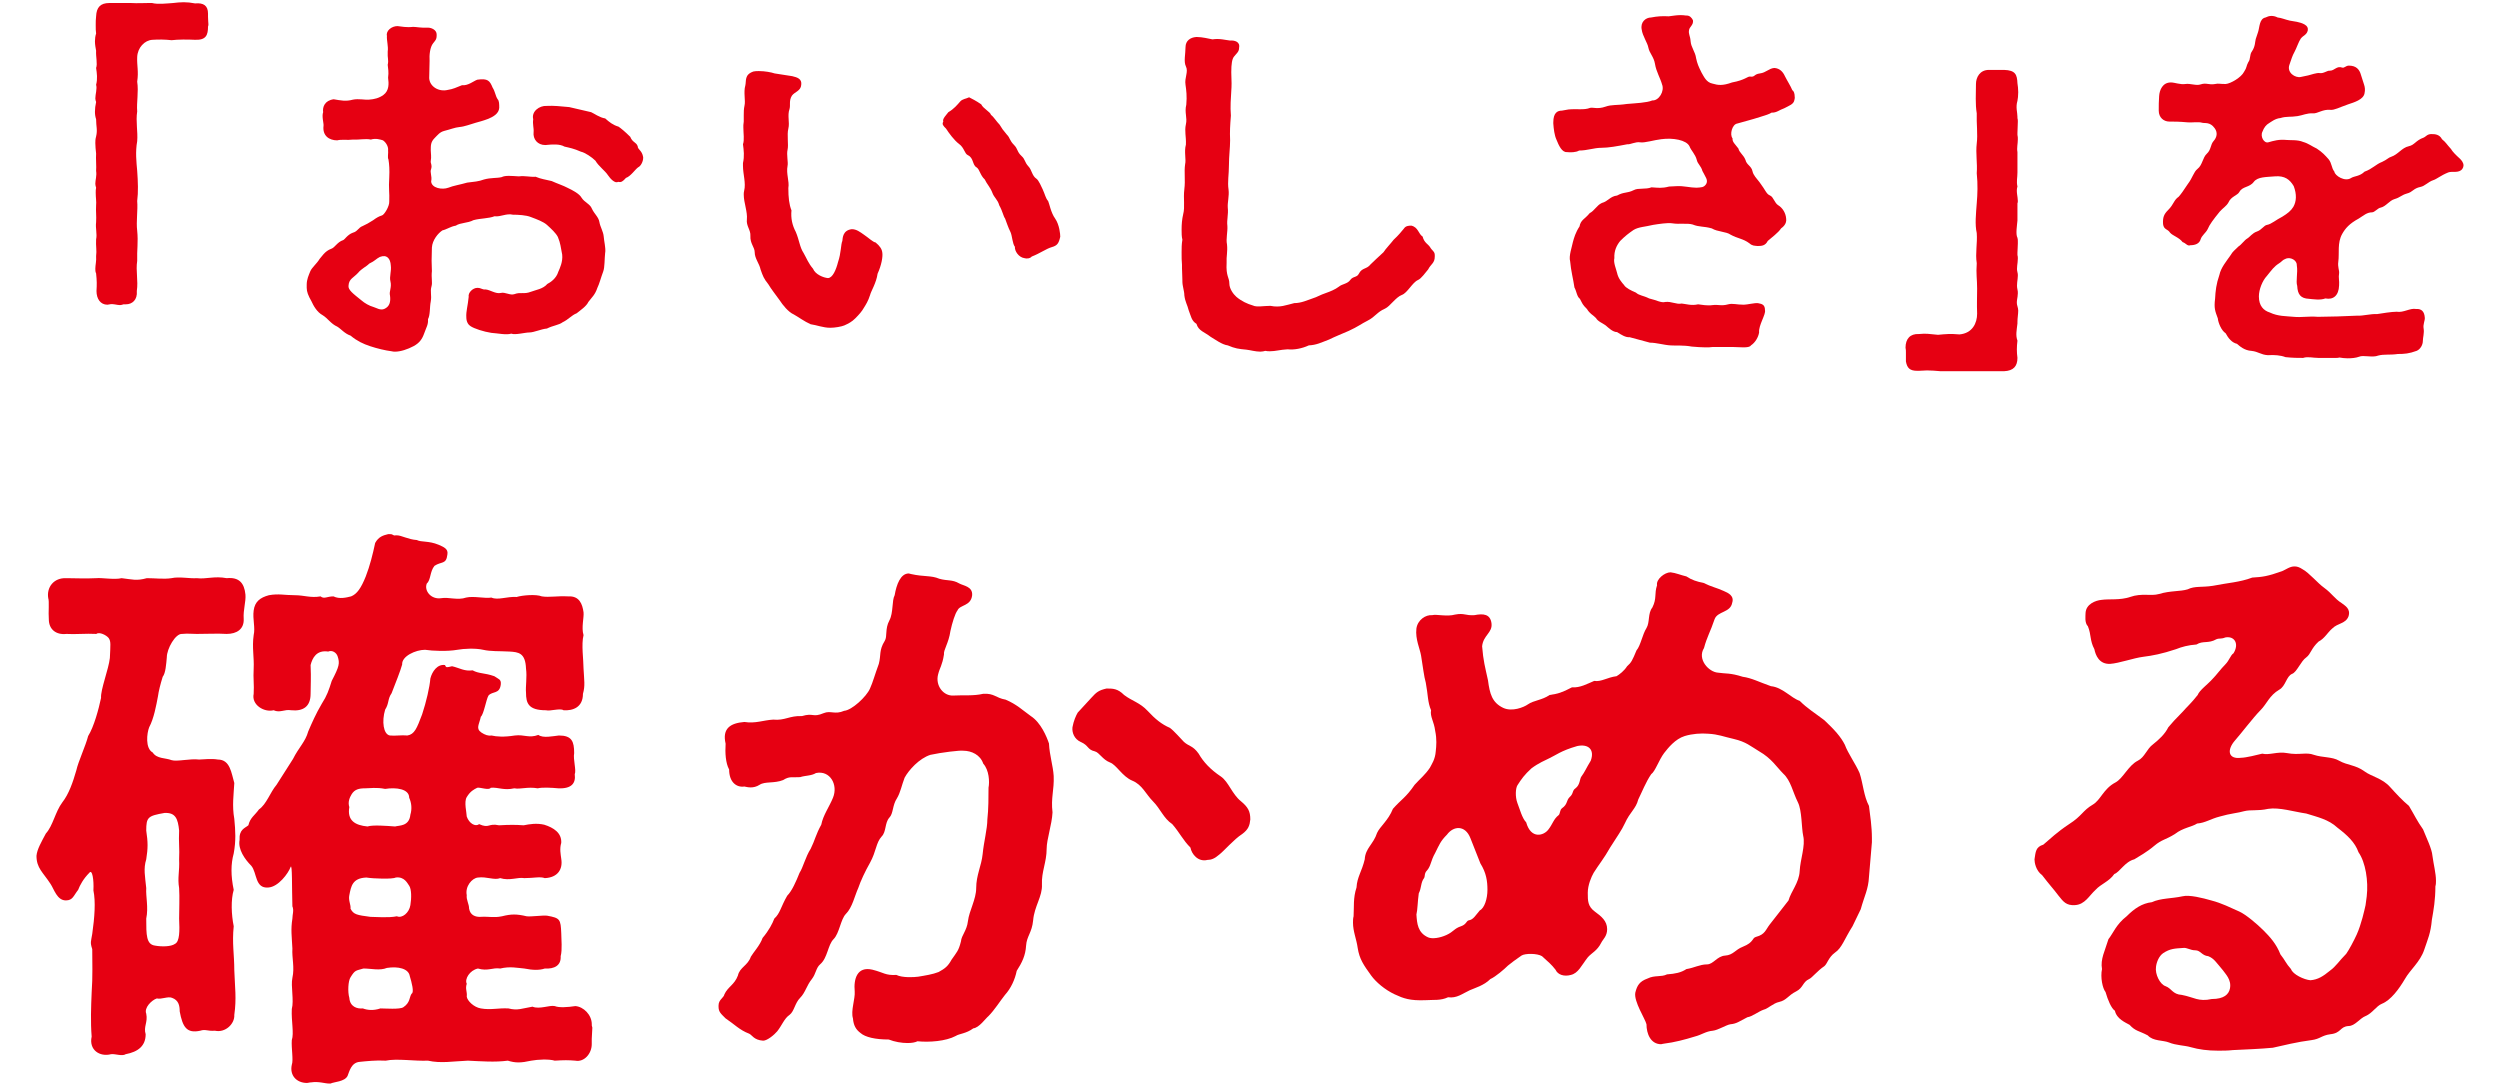 <svg height="100" viewBox="0 0 230 100" width="230" xmlns="http://www.w3.org/2000/svg"><g fill="#e60012"><path d="m19.174 2.222c0 .072 0 .144-.036.216 0 .792-.18 1.26-1.188 1.224-.685-.036-1.584-.036-2.16.036-.647-.072-1.224-.072-1.764-.036-.72.036-1.368.72-1.404 1.584-.035.828.145 1.296 0 2.268.145.936-.071 1.908 0 2.736-.144.936.072 1.836 0 2.736-.18 1.008-.071 1.908 0 2.736.072 1.008.108 1.944 0 2.772.072.864-.107 1.872 0 2.736.108 1.044-.035 1.8 0 2.772-.144.936.108 1.8-.035 2.772.071.828-.433 1.224-1.008 1.224h-.217c-.107.036-.216.072-.323.072-.288 0-.648-.144-.937-.072-.071 0-.144.036-.216.036-.647 0-1.008-.54-1.008-1.26.036-.648.036-.9-.036-1.62-.072-.144-.072-.288-.072-.432 0-.324.108-.72.072-1.152.072-.54-.036-.9 0-1.548.108-.504-.072-1.008 0-1.584.036-.612-.036-.936 0-1.584.036-.252-.036-.684-.036-1.116 0-.18 0-.324.036-.468-.036-.108-.072-.252-.072-.36 0-.36.145-.72.072-1.188.036-.396-.036-1.152 0-1.584-.036-.396-.072-.648-.072-.972 0-.18 0-.36.072-.612.145-.612 0-.9 0-1.584-.072-.216-.107-.432-.107-.684 0-.288.035-.576.107-.9-.036-.108-.072-.216-.072-.324 0-.396.181-.9.072-1.26.145-.54.072-1.08 0-1.548.145-.36-.036-1.044 0-1.584-.036-.216-.107-.54-.107-.864 0-.252.035-.504.107-.72-.036-.216-.036-.468-.036-.756 0-.288 0-.576.036-.828.036-.828.396-1.224 1.224-1.224h1.98c.611.036 1.151 0 1.584 0h.359c.54.144 1.368.036 1.944 0 .323-.036.611-.072.972-.072.323 0 .684.036 1.044.108.792-.072 1.188.216 1.188.936v.288c0 .36.036.54.036.684z"/><path d="m55.678 23.207c-.071.648-.035 1.368-.18 1.764-.216.576-.359 1.152-.54 1.512-.216.648-.504.864-.828 1.296-.18.396-.72.756-1.079 1.044-.468.18-.756.576-1.296.828-.324.252-.864.288-1.44.576-.504.036-1.188.36-1.619.36-.396 0-1.296.252-1.656.108-.468.144-1.26-.036-1.836-.072-.72-.108-1.583-.396-1.907-.612-.18-.108-.396-.36-.396-.828-.035-.54.145-1.08.217-1.872-.072-.396.396-.828.791-.828.396 0 .433.18.756.144.433.036.937.432 1.404.324.396-.108.864.252 1.26.108.576-.216.864.036 1.512-.216.468-.18 1.116-.252 1.512-.72.288-.144.828-.504 1.008-1.116.145-.324.433-.936.36-1.584-.145-.72-.145-1.008-.396-1.62-.18-.36-.611-.756-1.008-1.116-.323-.288-.899-.504-1.476-.72-.432-.18-1.188-.216-1.655-.216-.612-.144-1.116.216-1.692.144-.54.216-1.296.18-1.943.36-.54.288-1.188.216-1.62.504-.468.072-.863.36-1.224.432-.396.252-.936.9-.972 1.584-.036 1.08-.036 1.44 0 2.16-.072.648.071 1.044-.036 1.404-.145.504.036.792-.072 1.404-.107.54-.036 1.224-.252 1.62.036.504-.144.72-.359 1.332-.181.504-.433.864-.973 1.152-.54.288-1.188.504-1.691.504-.108 0-.216 0-.324-.036-.576-.072-1.332-.252-1.979-.468-.648-.216-1.188-.468-1.8-.972-.54-.18-.864-.612-1.224-.828-.576-.252-.864-.756-1.332-1.044-.54-.288-.864-.9-1.044-1.296-.288-.504-.432-.864-.432-1.224v-.288c0-.504.18-.864.323-1.224.145-.36.612-.72.864-1.152.18-.18.468-.72 1.08-.936.324-.108.54-.612 1.08-.792.144-.036.396-.504.899-.684.432-.108.504-.468.9-.612.252-.108.647-.324.972-.54.288-.216.54-.36.792-.432.216-.036.72-.864.684-1.296.036-.792-.072-1.188 0-2.196.036-.684 0-1.224-.072-1.656-.107-.18 0-.576-.036-.864.036-.216-.107-.648-.468-.9-.216-.072-.684-.216-1.115-.072-.504-.108-1.08.036-1.62 0-.576.072-1.08-.036-1.476.072-.756 0-1.368-.432-1.26-1.332.036-.216-.181-.864-.036-1.26-.072-.468.144-1.08.972-1.188.648.108 1.116.216 1.764.036.54-.108 1.116.036 1.476 0 .504-.036.937-.144 1.332-.432.54-.396.504-1.044.432-1.584.072-.54 0-.828-.035-1.188.107-.468-.036-.576 0-1.224.071-.468-.108-1.044-.072-1.44-.108-.468.432-.9.972-.9.36.036.792.144 1.439.072.288 0 .757.108 1.368.072.288 0 .756.18.792.576.036.54-.144.612-.324.864-.288.36-.359 1.08-.323 1.62l-.036 1.584c.036.756.863 1.296 1.728 1.08.468-.072.756-.216 1.296-.432.54.072 1.08-.396 1.403-.504.973-.144 1.152.108 1.404.72.252.396.252.756.468 1.08.145.144.145.468.145.792-.036.54-.576.828-1.009 1.008-.575.216-.791.252-1.151.36-.504.144-1.044.36-1.512.396-.396.036-.828.216-1.404.36-.396.108-.575.36-.863.648-.36.36-.36.648-.36 1.152 0 .288.072.54 0 .972-.036.216.145.324.036.72-.144.324.108.648 0 1.152.036.612 1.008.792 1.584.576.432-.18 1.115-.288 1.728-.468.612-.072 1.08-.108 1.548-.288.648-.18 1.188-.108 1.62-.216.359-.18.899-.108 1.584-.072.611-.072.972.072 1.547.036.505.216.9.252 1.477.396.468.216 1.115.432 1.439.612.54.252 1.116.576 1.296.9.288.468.792.576.972 1.044.216.468.612.756.685 1.224.071.432.359.864.396 1.332s.18.972.144 1.44zm-20.733.432c-.359.18-.432.36-.972.612-.323.324-.684.432-1.044.864-.396.432-.827.54-.863 1.152-.072.396.432.756 1.188 1.368.288.252.72.504 1.116.612.252.072.611.324.972.18.504-.216.612-.648.54-1.224-.108-.396.18-.756.036-1.332-.108-.396.107-.936.036-1.44-.036-.648-.36-1.044-1.009-.792zm24.226-9.107c0 .324-.216.756-.468.864-.288.216-.685.828-1.116.972-.288.324-.432.432-.72.36-.288.18-.72-.288-.937-.612-.252-.396-.863-.828-1.151-1.332-.324-.324-.972-.756-1.332-.828-.647-.288-1.044-.36-1.512-.468-.432-.252-1.08-.216-1.764-.144-.72 0-1.152-.54-1.08-1.188.036-.36-.107-.72-.036-1.188-.18-.72.576-1.26 1.225-1.224.684-.036 1.295.036 2.087.108l2.017.468c.252.108.791.504 1.295.576.36.324.721.612 1.225.756.216.144.611.468 1.079.936.217.54.54.468.685.864 0 .324.396.36.504 1.008z"/><path d="m81.168 23.207c.072.396-.072 1.188-.432 1.98-.108.828-.612 1.62-.685 1.944-.18.576-.396.9-.575 1.188-.181.324-.433.612-.792.972-.324.324-.612.468-1.008.648-.252.108-.864.216-1.296.216-.648 0-1.26-.252-1.8-.324-.576-.252-1.152-.684-1.548-.9-.504-.216-1.044-.9-1.296-1.296-.36-.504-.792-1.044-1.044-1.476-.432-.54-.504-.756-.72-1.368-.108-.54-.54-1.008-.54-1.584 0-.468-.433-.792-.396-1.512.036-.54-.396-.9-.323-1.512.071-.684-.288-1.548-.288-2.268 0-.108 0-.252.036-.36.18-.72-.108-1.512-.108-2.304v-.252c.144-.612.072-1.188 0-1.728.144-.396.036-1.008.036-1.548v-.216c0-.108.036-.216.036-.324v-.576c0-.288 0-.576.071-.9.108-.432-.107-1.224.072-1.836.108-.432-.107-1.008.756-1.296.145-.036.324-.036.504-.036.54 0 1.116.108 1.44.216l1.619.252c.468.108.9.252.828.792-.036.576-.612.648-.864 1.008-.287.468-.107.864-.216 1.224-.216.612.036 1.224-.107 1.8-.145.576.036 1.476-.072 1.944-.108.468.072 1.152 0 1.476-.144.756.18 1.404.072 2.052 0 .864.071 1.512.288 2.052-.072.72.071 1.368.396 1.98.324.756.36 1.404.72 1.944.288.504.433.936.864 1.44.216.54.972.828 1.368.864.432 0 .756-.756.936-1.476.288-.828.252-1.62.396-1.944.036-.288.036-.972.864-1.08.432 0 .756.252 1.116.504.432.288.827.684 1.079.72.396.324.576.612.612.9zm16.378-1.44c-.144.648-.288.828-.792.972-.504.144-1.08.576-1.836.864-.144.18-.468.216-.684.144-.504-.072-.9-.648-.864-1.044-.216-.252-.252-1.008-.396-1.332-.252-.504-.36-.9-.504-1.26-.18-.252-.216-.648-.54-1.224-.145-.54-.468-.684-.648-1.188-.18-.468-.504-.792-.684-1.188-.432-.396-.468-.936-.756-1.116-.396-.216-.252-.864-.792-1.116-.324-.144-.324-.684-.828-1.044-.432-.324-.936-1.008-1.188-1.404-.252-.252-.396-.396-.252-.648-.108-.252.288-.612.468-.864.504-.288.828-.684 1.08-.972.216-.252.54-.252.828-.396.216.108.647.324 1.115.648.181.396.828.684.9.972.252.18.504.612.792.9.216.36.288.468.684.936.288.288.216.504.648.936.359.36.252.612.684 1.008.359.324.252.54.647.972.288.288.324.864.721 1.116.216.144.468.756.575.972.216.468.288.864.504 1.08.108.216.252 1.08.648 1.62.396.576.468 1.44.468 1.656z"/><path d="m131.999 23.459v.144c0 .612-.36.684-.612 1.188-.288.324-.611.828-.936.972-.504.216-.972 1.188-1.476 1.368-.576.216-1.08 1.044-1.548 1.26-.756.324-.9.756-1.62 1.116-.576.288-.864.54-1.728.936-.576.252-1.296.54-1.8.792-.756.288-1.152.504-1.872.54-.611.288-1.367.432-1.943.36-.685.036-1.116.18-1.62.18-.144 0-.288 0-.432-.036-.145.036-.288.072-.468.072-.433 0-.937-.144-1.26-.18-.756-.072-1.044-.108-1.729-.396-.54-.072-1.151-.54-1.583-.792-.54-.432-1.116-.54-1.296-1.188-.469-.288-.504-.72-.721-1.26-.107-.468-.323-.756-.396-1.368 0-.396-.18-.828-.18-1.296v-.108c0-.432-.036-.72-.036-1.08v-.324c-.036-.324-.036-.72-.036-1.152 0-.36 0-.756.072-1.152-.072-.288-.072-.612-.072-.936 0-.468.036-.936.144-1.404.181-.684 0-1.44.108-2.304.108-.864-.036-1.584.072-2.304.107-.432-.108-1.152.071-1.8.036-.756-.144-1.224 0-1.872.145-.612-.144-1.08.036-1.8.072-.792 0-1.332-.071-1.836-.108-.648.287-1.188.035-1.692-.216-.432-.035-1.152-.035-1.764 0-.612.468-.9.972-.936h.107c.433 0 1.044.144 1.404.216.647-.108 1.224.072 1.619.108.396-.036.937.108.828.648 0 .396-.216.504-.468.828-.18.216-.252.684-.252 1.44.036.864.036 1.26 0 1.728-.036.72-.108 1.368-.036 2.268-.072.9-.107 1.44-.072 2.268 0 .72-.107 1.44-.107 2.268 0 .9-.145 1.548-.036 2.268.072.576-.108 1.188-.072 1.656.072.648-.107 1.116-.036 1.692.036.54-.144 1.188-.035 1.692.071.684-.072 1.116-.036 1.692-.072 1.26.252 1.332.252 1.908 0 .468.359.972.647 1.224.468.396 1.008.648 1.512.792.36.18.973.036 1.62.036.899.18 1.439-.072 2.195-.252.648 0 1.152-.252 1.98-.54.468-.216.72-.324 1.044-.432.216-.072.756-.288 1.079-.54.288-.252.792-.252 1.044-.612.252-.36.612-.216.792-.576.288-.576.72-.396 1.08-.864.216-.216.756-.72 1.188-1.116.145-.252.721-.864.937-1.152.468-.432.684-.72.899-.972.108-.108.145-.324.72-.324.648.144.648.756 1.044 1.008.145.576.504.684.685.972.18.324.432.396.432.72z"/><path d="m165.12 8.917c0 .072 0 .18-.036.288-.072.396-.468.504-.936.756-.433.144-.721.432-1.152.396-.216.144-.576.252-1.044.396-.899.288-1.26.36-2.124.612-.468.072-.72 1.008-.432 1.368-.036.324.216.504.54.936.072.36.468.576.648 1.044.107.468.539.54.647 1.044.072.36.396.684.647 1.008.576.756.612 1.08.973 1.224.323.144.396.684.756.9.359.216.684.684.72 1.224.072.504-.324.792-.468.9-.252.396-.9.864-1.225 1.152-.216.432-.539.468-.936.468-.288-.036-.468 0-.756-.252-.576-.432-1.08-.432-1.728-.792-.396-.288-1.188-.252-1.728-.576-.756-.216-1.152-.108-1.765-.36-.504-.144-1.224 0-1.871-.108-.433-.072-1.296.072-1.764.144-.72.18-1.332.18-1.8.468-.468.324-.756.54-1.224 1.008-.324.396-.576.9-.54 1.584-.108.396.18 1.044.252 1.368.107.504.432.864.647 1.116.145.252.648.504 1.08.684.324.288.647.252 1.224.54.648.144 1.116.432 1.476.324.576-.072 1.044.252 1.512.144.396.036.9.216 1.513.072.323.036.827.144 1.331.072.54-.072.792.108 1.44-.072.432-.108.756.036 1.439.036.288 0 1.008-.18 1.296-.144.432.072.647.18.647.648.108.36-.611 1.404-.539 2.052-.072.432-.36.936-.756 1.188-.072.144-.36.18-.685.18-.359 0-.72-.036-1.044-.036h-1.764c-.216.036-.468.036-.684.036-.396 0-.792-.036-1.26-.072-.792-.144-1.44-.072-1.944-.108-.647-.036-1.296-.252-1.907-.252l-1.872-.504c-.359.036-.756-.216-1.151-.468-.396 0-.792-.396-1.044-.612-.288-.216-.72-.36-.9-.684-.359-.36-.54-.36-.828-.828-.432-.432-.396-.468-.647-.936-.288-.216-.288-.648-.504-1.044-.108-.756-.324-1.548-.396-2.412-.145-.468.18-1.368.252-1.764.107-.396.252-.9.611-1.44.108-.612.504-.684.936-1.224.433-.216.648-.72 1.116-.936.576-.144.756-.612 1.404-.684.647-.36.899-.18 1.548-.504.396-.216 1.079-.036 1.619-.252.612.036.937.108 1.62-.072l.72-.036c.612-.036 1.224.144 1.8.144.432-.036.684 0 .9-.36.18-.36-.072-.612-.36-1.188-.108-.432-.432-.648-.504-.972-.144-.576-.54-.9-.684-1.296-.288-.576-1.512-.792-2.592-.648-.648.072-1.548.36-1.944.288-.432-.072-.899.216-1.188.18-.936.18-1.728.324-2.376.324-.684 0-1.296.252-2.052.252-.288.18-.827.18-1.115.144-.469.036-.756-.612-.973-1.152-.18-.396-.252-.972-.287-1.476v-.108c0-.9.396-1.08.791-1.08l.612-.108c.792-.072 1.439.072 1.979-.144.252-.072.685.144 1.404-.108.611-.216 1.008-.108 1.979-.252.828-.072 1.836-.108 2.34-.324.612.036 1.151-.864.899-1.476-.144-.54-.539-1.188-.647-1.872s-.504-.972-.612-1.512c-.071-.432-.54-1.08-.611-1.656-.145-.684.359-1.116.863-1.116.54-.108 1.044-.144 1.62-.108.36-.036.684-.108 1.044-.108.18 0 .36 0 .54.036h.072c.287 0 .468.216.575.432.072.432-.323.612-.359.9-.072.396.107.504.144 1.044.036.54.433.972.504 1.548.108.504.216.756.504 1.332.216.36.433.9 1.008 1.008.504.144.9.216 1.8-.108 1.188-.216 1.44-.576 1.656-.54.468.072.324-.216.899-.288.576-.072.828-.468 1.332-.504.504.036.792.36.972.756.216.432.504.864.685 1.296.144.072.216.324.216.612z"/><path d="m185.677 28.57c0 .324-.072.684-.072 1.044v.144c-.072.648-.18 1.08 0 1.584-.072.576-.072 1.044 0 1.584 0 .756-.36 1.188-1.224 1.224h-5.867c-.433-.036-.828-.072-1.225-.072-.252 0-.504.036-.756.036h-.144c-.684 0-.936-.252-1.044-.864v-.828c0-.144 0-.288-.036-.432 0-.828.433-1.296 1.224-1.26.756-.072.9 0 1.765.072.756-.072 1.115-.108 1.979-.036 1.188-.108 1.619-1.044 1.619-1.908-.035-.972 0-1.44 0-2.304 0-.9-.107-1.332-.035-2.34-.145-.9.071-1.836 0-2.772-.181-.792-.072-1.764 0-2.736.071-.864.107-1.728 0-2.772.071-.936-.108-1.8 0-2.736.107-.828-.036-1.872 0-2.772-.145-.864-.072-1.8-.072-2.7 0-.612.36-1.296 1.188-1.296h1.404c1.044.036 1.188.432 1.224 1.224.036.216.072.54.072.828 0 .324-.036.612-.072.792-.18.612 0 1.044 0 1.476v.108c.036.108.036.216.036.324 0 .36-.036.756-.036 1.044v.18c.036.144.036.288.036.396 0 .432-.108.792-.036 1.188v1.872c0 .504-.108.828 0 1.296-.144.432.036.936.036 1.332 0 .072 0 .144-.036.216v1.584c-.036.432-.18 1.26 0 1.584.036.108.036.216.036.324v.216c0 .288-.036.612-.036.828v.216c.036.108.036.216.036.324 0 .468-.145.864-.036 1.26.036.108.036.216.036.324 0 .396-.145.792-.036 1.26.036.108.036.252.036.36 0 .432-.18.756-.036 1.188.036.144.072.252.072.396z"/><path d="m226.643 15.216c0 .108-.036.216-.108.324-.324.432-.936.18-1.296.324-.72.288-1.044.612-1.403.72-.433.144-.757.54-1.152.612-.684.144-.684.468-1.26.612-.504.144-.612.36-1.116.504s-.792.684-1.296.792c-.252.036-.54.432-.792.432-.468 0-.756.288-1.224.576-.863.468-1.224.9-1.512 1.404-.468.828-.252 1.764-.359 2.556-.072.504.107.792.071 1.08-.071.396.036.648 0 1.116-.036.936-.54 1.332-1.26 1.188-.468.18-1.115.072-1.512.036-.756-.036-1.044-.396-1.08-1.188-.144-.432.072-1.224-.036-1.872.036-.468-.539-.792-.972-.648-.396.144-.396.288-.647.432-.504.324-.648.576-1.152 1.188-.396.432-.72 1.224-.72 1.872 0 .864.432 1.296 1.008 1.476.756.36 1.476.324 2.196.396.72.072 1.331-.072 2.231 0l1.8-.036 1.836-.072c.468.036 1.224-.18 1.8-.144.468-.072 1.331-.216 1.8-.216.647.108 1.224-.36 1.8-.252.504-.036.756.252.791.792.036.252-.18.612-.107 1.008.072.396-.072.828-.072 1.152s-.216.756-.576.9c-.684.252-1.115.288-1.728.288-.72.108-1.26 0-1.8.144-.54.216-1.367-.072-1.764.108-.288.108-.684.144-1.044.144-.288 0-.54-.036-.756-.072-.107.036-.216.036-.324.036h-1.619c-.504 0-.972-.144-1.404 0-.468 0-.936 0-1.619-.072-.469-.18-1.044-.216-1.62-.18-.648-.036-.864-.324-1.512-.396-.648-.036-1.08-.432-1.332-.648-.468-.108-.792-.504-1.044-.972-.396-.252-.684-.972-.72-1.368-.252-.684-.36-.936-.252-1.8.036-.72.107-1.368.396-2.196.145-.684.648-1.26 1.044-1.836.181-.324.36-.432.72-.792.252-.144.54-.576.792-.72s.468-.504.9-.648c.432-.144.647-.576.936-.612.396-.072.828-.468 1.404-.756.468-.288.792-.54 1.008-.9.288-.504.323-1.152.036-1.908-.36-.612-.828-.972-1.729-.9-.827.072-1.583.036-1.943.504-.396.54-1.044.396-1.332.936-.18.324-.756.396-1.008.972-.18.324-.504.504-.792.828-.611.756-.936 1.188-1.115 1.62-.181.36-.54.576-.648.936-.108.396-.504.54-.936.54-.288.108-.396-.18-.72-.288-.324-.432-.9-.576-1.152-.864-.216-.36-.576-.252-.647-.792-.036-.612.071-.9.468-1.296.54-.54.504-.9.972-1.224.252-.288.396-.504.828-1.152.468-.612.54-1.116.899-1.404.468-.36.468-1.044.864-1.404.396-.36.324-.828.611-1.152.324-.36.396-.792.108-1.188-.432-.612-.936-.432-1.152-.504-.359-.108-.936 0-1.331-.036-.756-.072-1.296-.072-1.692-.072-.504 0-.972-.36-.972-1.008 0-.432 0-.864.036-1.332.036-.576.324-1.26 1.08-1.26.359 0 .863.216 1.332.144.468-.072 1.008.18 1.403.036.54-.18.756.072 1.332-.036.324-.072.396 0 .972 0 .468-.036 1.439-.612 1.691-1.116.288-.432.181-.504.396-.9.216-.252.107-.684.324-.972.323-.468.288-.9.359-1.152l.216-.648c.145-.432.108-1.224.685-1.332.144-.072.323-.144.54-.144.18 0 .359.036.575.144.36.036.648.18 1.116.288.36.072.936.108 1.368.36.252.144.323.324.288.54-.108.432-.396.432-.648.756-.18.252-.396.9-.576 1.224-.216.396-.252.576-.468 1.188-.252.72.54 1.224 1.044 1.116l.684-.144c.288-.072.792-.252 1.044-.216.36.072.72-.252.937-.216.468 0 .611-.468 1.151-.288.18.072.324-.18.612-.18.647 0 .972.324 1.115.864.072.252.181.54.288.9.072.216.108.468.036.792-.107.576-.972.828-1.512 1.008-.828.288-1.26.54-1.62.504-.72-.072-1.188.36-1.619.324-.54-.036-.937.18-1.404.252-.684.108-1.008 0-1.584.18-.468.036-.863.36-1.044.468-.252.144-.468.396-.611.792-.216.432.144 1.08.54.972.504-.144.972-.288 1.691-.216.324.036 1.008-.036 1.512.18.504.144.792.396 1.26.612.54.36.756.612 1.08.972.324.396.252.792.54 1.152.036.36.972.972 1.548.576.288-.18.792-.144 1.224-.576.72-.252 1.044-.684 1.62-.9.468-.216.576-.396.828-.468.647-.216.972-.828 1.619-.972.54-.108.648-.54 1.368-.792.252-.108.324-.36.828-.324.216 0 .647.036.863.468.396.324.396.432.828.9.144.252.432.54.828.9.144.144.324.36.324.612z"/><path d="m13.725 66.908c-.216.54-.378 1.944.324 2.322.378.594 1.188.486 1.728.702.486.162 1.729-.162 2.538-.054.324 0 1.134-.108 1.729 0 1.134 0 1.241 1.242 1.512 2.16-.054 1.026-.216 2.106 0 3.294.107 1.134.162 1.998-.054 3.186-.271.972-.271 2.052 0 3.348-.271.918-.217 2.268 0 3.348-.162 1.566.054 2.592.054 4.05.054 1.566.216 2.592 0 4.104.054.81-.811 1.674-1.782 1.458-.702.054-.864-.162-1.35 0-1.242.27-1.62-.324-1.891-1.782 0-.54-.107-1.026-.702-1.242-.378-.162-.972.162-1.403.054-.486.162-1.188.864-.973 1.404.162.81-.27 1.188-.054 1.89 0 1.08-.702 1.62-1.836 1.836-.324.216-.972-.054-1.35 0-1.026.27-2.053-.378-1.782-1.62-.108-1.35-.055-2.754 0-4.05.107-1.458.054-2.862.054-3.996-.216-.648-.108-.702 0-1.404.216-1.512.324-2.97.108-3.996.054-.972-.108-1.998-.378-1.62-.54.54-.864 1.134-1.026 1.566-.432.54-.486.972-1.134.972-.811 0-1.08-1.026-1.404-1.512-.702-1.08-1.296-1.458-1.296-2.592.054-.594.432-1.242.864-2.052.647-.702.863-1.998 1.512-2.862.594-.756.972-1.836 1.296-2.97.162-.756.864-2.268 1.08-3.132.54-.864.972-2.484 1.188-3.51-.054-.756.702-2.646.811-3.672.054-1.242.108-1.512-.108-1.836-.216-.27-.863-.594-1.134-.378-.918-.054-1.998.054-2.754 0-.972.108-1.62-.432-1.62-1.35-.054-.594.054-1.674-.054-1.944-.162-.972.485-1.89 1.674-1.836.972 0 1.62.054 2.754 0 .486-.054 1.674.162 2.322 0 .972.108 1.35.27 2.322 0 .756 0 1.565.108 2.268 0 .702-.162 1.729.054 2.322 0 .864.108 1.62-.216 2.754 0 1.134-.108 1.62.432 1.728 1.512.055.648-.216 1.404-.161 2.214.054.972-.648 1.404-1.566 1.404-.864-.054-1.674 0-2.754 0-.594 0-.756-.054-1.351 0-.594-.054-1.403 1.35-1.403 2.16-.055.594-.108 1.458-.378 1.782-.217.702-.378 1.35-.433 1.782-.162.864-.378 2.052-.81 2.862zm-.271 9.504c.162 1.08.162 1.62 0 2.646-.27.864-.107 1.566 0 2.646-.054.756.217 1.782 0 2.808 0 1.512 0 2.376.811 2.484.594.108 1.458.108 1.836-.162.432-.216.432-1.188.378-2.322 0-.648.054-2.052 0-2.808-.162-.972.054-1.512 0-2.646.054-.972-.054-1.566 0-2.646-.108-1.08-.324-1.674-1.35-1.62-1.513.27-1.675.378-1.675 1.62zm41.041 18.145c0 .324-.054.702-.054 1.026v.486c0 .864-.702 1.674-1.513 1.512-.647-.054-1.025-.054-1.89 0-.54-.162-1.566-.108-2.16 0-.972.216-1.458.216-2.16 0-1.188.162-2.483.054-3.672 0-1.35.054-2.484.27-3.672 0-1.242.054-2.862-.216-3.889 0-.863-.054-1.836.054-2.376.108-.81.054-.972.918-1.134 1.296-.27.54-1.242.54-1.565.702h-.108c-.432 0-.972-.216-1.674-.108-.162 0-.271.054-.378.054-.973 0-1.62-.702-1.404-1.674.162-.432-.054-1.512 0-2.268.216-.648-.054-1.728 0-2.862.216-.81-.108-2.106.054-2.862.216-.972-.054-1.836 0-2.7-.054-1.134-.162-1.728 0-2.754 0-.378.162-.756 0-1.134-.054-1.674 0-3.996-.162-3.618-.216.594-1.134 1.836-2.052 1.89-1.242.108-1.026-1.35-1.566-1.998-.594-.594-1.241-1.512-1.079-2.376-.055-.972.485-1.08.81-1.35.162-.702.594-.918.972-1.458.702-.486 1.026-1.566 1.62-2.268l1.513-2.376c.54-1.08 1.134-1.566 1.403-2.538.324-.756.702-1.62 1.242-2.538.486-.756.648-1.242.918-2.106.702-1.35.756-1.62.54-2.268-.107-.324-.486-.594-.864-.432-1.08-.162-1.458.594-1.62 1.242.055 1.296 0 1.782 0 2.646 0 1.188-.701 1.62-1.781 1.512-.648-.108-1.026.27-1.62 0-.864.216-2.053-.486-1.836-1.512.054-.864-.055-1.404 0-2.322.054-1.026-.162-1.944 0-3.078.162-.702-.108-1.458 0-2.268.107-.81.594-1.188 1.403-1.404.918-.162 1.404 0 2.376 0 .864 0 1.458.27 2.376.108.324.27.595 0 1.188 0 .54.27 1.188.108 1.62 0 .54-.216.918-.756 1.35-1.836.378-.972.648-2.052.864-3.078.324-.594.756-.702 1.188-.81h.216c.27 0 .216.162.485.108h.108c.432 0 1.026.378 1.836.432.433.216 1.08.054 1.998.432.486.216.918.378.811.918-.108.918-.54.594-1.188 1.026-.432.54-.324 1.296-.702 1.62-.27.648.378 1.512 1.351 1.35.647-.108 1.512.216 2.268-.054.702-.162 1.729.108 2.322 0 .594.27 1.404-.108 2.322-.054.54-.162 1.781-.27 2.321-.054.702.108 1.351-.054 2.431 0 1.025-.054 1.296.702 1.403 1.458.055.486-.216 1.404 0 2.106-.216.864 0 2.268 0 3.078.055 1.08.162 1.566-.054 2.322 0 1.242-.918 1.566-1.782 1.512-.323-.216-1.241.108-1.62 0-1.619 0-1.836-.648-1.836-1.62-.054-.54.108-1.458 0-2.214-.054-1.458-.701-1.512-1.512-1.566-.972-.054-1.728 0-2.43-.162-.702-.162-1.782-.108-2.376 0-.918.162-2.269.108-2.971 0-.863 0-2.16.594-2.105 1.35-.162.594-.595 1.674-.973 2.646-.378.54-.216.918-.594 1.512-.324 1.08-.162 2.268.433 2.376.485.054 1.079-.054 1.619 0 .648-.108.864-.648 1.351-1.944.378-1.134.702-2.538.756-3.294.162-.648.648-1.35 1.35-1.242.108.27.162.216.648.108.702.162 1.134.486 1.89.378.595.324 1.08.216 1.998.54.378.27.648.27.595.756-.108.918-.757.594-1.135 1.026-.216.378-.432 1.728-.701 1.944-.162.756-.486 1.08.054 1.458.324.216.647.324.918.27.486.108 1.134.162 2.16 0 .864-.108 1.296.27 2.16-.054.432.324 1.35.108 1.89.054 1.188 0 1.404.54 1.404 1.62-.108.594.216 1.566.054 1.944.108.81-.27 1.35-1.512 1.296-.595-.054-1.458-.108-1.891 0-.972-.162-1.565.108-2.16 0-.972.216-1.458-.108-2.159-.054-.162.27-.973-.054-1.242 0-.324.162-.648.324-.973.864-.27.432 0 1.458 0 1.782.217.648.811.972 1.135.702.972.432.81-.108 1.836.108.972-.054 1.512-.054 2.268 0 .54-.108 1.188-.216 1.891-.054.863.27 1.62.756 1.565 1.674-.162.54-.054 1.026 0 1.458.162.972-.324 1.728-1.512 1.782-.432-.162-1.026 0-1.89 0-.595-.108-1.351.27-2.215 0-.54.216-1.241-.162-2.052-.054-.54.054-1.188.81-1.026 1.62-.054.432.217.81.217 1.242.107.648.647.756.972.756.972-.054 1.242.108 2.052-.054.864-.216 1.351-.216 2.269 0 .432.054 1.512-.108 1.89-.054 1.188.216 1.242.324 1.296 1.62 0 .54.108 1.512-.054 2.106.054.864-.594 1.188-1.458 1.134-.486.162-1.08.162-1.89 0-.648-.054-1.297-.216-2.215 0-.702-.108-1.134.27-2.052 0-.756.162-1.242.972-1.026 1.404-.161.486.055.702 0 1.188.055.378.648.972 1.297 1.08.918.162 1.619-.054 2.537 0 .864.216 1.242 0 2.215-.162.647.27 1.565-.162 2.052-.054.378.162 1.188.108 1.89 0 .756.054 1.513.81 1.513 1.674v.108c0 .054.054.162.054.216zm-16.794-4.752c-.108-.702-1.08-.918-2.106-.756-.648.27-1.458.054-2.16.054-.702.216-.756.108-1.188.81-.217.324-.271 1.35-.108 1.89.054.81.702 1.026 1.242.972.432.162.972.216 1.62 0 .432 0 1.782.108 2.105-.108.648-.432.54-.918.757-1.242.27-.108 0-1.08-.162-1.62zm-2.269-17.226c-.81-.162-1.404-.054-1.836-.054-.594 0-.972.108-1.242.54-.162.27-.378.702-.216 1.188-.216 1.242.54 1.674 1.674 1.782.486-.162 1.782-.054 2.538 0 .378-.108 1.296 0 1.404-1.08.162-.54.108-1.08-.108-1.566 0-.81-1.188-.972-2.214-.81zm2.214 8.91c-.162-.216-.432-.864-1.242-.756-.27.162-2.052.108-2.699 0-1.296.054-1.404.81-1.566 1.62-.108.486.162.918.108 1.242.27.54.594.594 1.836.756.432 0 1.674.108 2.43-.054.486.216 1.134-.324 1.242-1.026.108-.648.108-1.458-.108-1.782z"/><path d="m96.507 68.42c.054 1.08.378 2.052.432 2.97.055 1.296-.27 1.998-.107 3.348-.055 1.134-.54 2.484-.54 3.348 0 1.242-.486 2.106-.433 3.294.055 1.08-.702 1.998-.81 3.294-.108 1.134-.594 1.458-.648 2.322-.054.918-.378 1.566-.863 2.322-.162.81-.54 1.62-1.08 2.214-.433.54-.973 1.404-1.513 1.944-.27.216-.863 1.08-1.403 1.134-.648.486-1.297.486-1.62.702-.918.486-2.431.594-3.511.486-.216.108-.54.162-.918.162-.54 0-1.188-.108-1.728-.324-1.242 0-2.16-.216-2.592-.594-.433-.324-.648-.702-.702-1.35-.216-.702.216-1.782.162-2.484-.108-1.134.216-2.322 1.619-1.998 1.08.27 1.188.54 2.215.486.54.27 1.62.216 1.998.162.647-.108 1.35-.216 1.89-.432.594-.324.864-.54 1.188-1.134.485-.702.647-.81.863-1.674.055-.594.54-.972.648-1.89.107-.918.756-1.998.756-3.024 0-1.188.486-2.052.594-3.132.108-1.134.433-2.322.433-3.186.107-.918.107-2.106.107-2.916.108-.54.055-1.62-.485-2.214-.271-.81-1.08-1.188-1.836-1.188-.271-.054-2.053.162-3.024.378-1.026.324-1.998 1.404-2.376 2.106-.271.702-.378 1.35-.702 1.89-.432.648-.324 1.404-.702 1.782-.432.486-.27 1.296-.702 1.728-.54.594-.485 1.35-1.08 2.43-.432.756-.863 1.674-1.08 2.322-.323.702-.54 1.782-1.134 2.376-.486.486-.594 1.782-1.134 2.322s-.54 1.728-1.242 2.322c-.378.324-.378.864-.756 1.35-.486.594-.594 1.242-1.08 1.728s-.54 1.242-.972 1.566c-.486.324-.702.972-1.135 1.512-.27.324-.918.864-1.296.864-.863-.054-1.025-.54-1.296-.648-.864-.324-1.35-.864-2.16-1.404-.432-.432-.647-.594-.647-1.08v-.108c0-.54.485-.702.54-1.026.323-.702.918-.864 1.242-1.728.161-.756.918-.918 1.188-1.728.216-.378.864-1.08 1.08-1.728.594-.702.918-1.35 1.08-1.782.54-.486.594-1.08 1.188-2.106.433-.432.811-1.296 1.135-2.106.323-.486.54-1.458 1.025-2.214.378-.756.486-1.35.973-2.214.162-.864.756-1.674 1.08-2.484.485-1.188-.271-2.538-1.566-2.268-.432.27-.972.216-1.458.378-.756.054-.972-.108-1.566.27-.81.324-1.674.108-2.16.432-.594.378-1.134.216-1.403.162-.756.108-1.404-.432-1.404-1.566-.324-.594-.378-1.512-.324-2.376-.324-1.404.433-1.89 1.729-1.998 1.025.162 1.728-.162 2.646-.216 1.08.108 1.513-.378 2.646-.324 1.08-.324.972.162 1.998-.27.647-.27 1.025.162 1.89-.216.702-.054 2.053-1.296 2.376-2.052.271-.594.433-1.242.811-2.268.216-.81 0-1.242.54-2.106.27-.432 0-1.08.432-1.89.378-.702.216-1.836.486-2.322.162-.972.54-1.998 1.296-1.998.054 0 .162.054.216.054 1.188.27 1.836.108 2.592.432.756.216 1.188.054 1.836.432.379.216 1.242.27 1.188 1.08-.108 1.026-1.134.864-1.35 1.404-.217.27-.486 1.134-.648 1.89-.162 1.134-.648 1.728-.594 2.16-.162 1.026-.378 1.188-.54 1.836-.271 1.026.485 1.998 1.403 1.944.919-.054 1.837.054 2.755-.162 1.025-.054 1.134.378 2.052.54 1.026.432 1.565.972 2.322 1.512.918.594 1.458 1.89 1.674 2.538zm18.522 6.966c-.055.54-.162.918-.756 1.35-.757.486-1.675 1.566-2.106 1.89-.432.378-.756.486-1.08.486-.864.216-1.458-.54-1.566-1.134-.701-.702-.972-1.35-1.674-2.16-.81-.54-1.08-1.404-1.782-2.106-.647-.648-.972-1.512-1.89-1.89-.918-.378-1.458-1.458-2.052-1.674-.702-.27-.973-.918-1.404-1.026-.702-.162-.54-.54-1.296-.864-.594-.27-.811-.864-.756-1.35.107-.594.324-1.08.485-1.35.595-.648.702-.756 1.242-1.35.486-.54.702-.702 1.404-.864.594 0 1.026 0 1.62.594.702.54 1.458.702 2.16 1.458.702.756 1.296 1.242 2.052 1.566.378.27 1.026 1.026 1.296 1.296.486.432.811.324 1.351 1.08.432.756 1.079 1.458 2.052 2.106.702.486 1.025 1.62 1.836 2.268.647.54.864.918.864 1.674z"/><path d="m172.215 77.114v.378l-.27 3.186c-.055 1.134-.433 1.782-.757 2.97l-.756 1.566c-.756 1.188-.972 1.998-1.62 2.43-.594.432-.702 1.026-.972 1.242-.648.432-1.134 1.08-1.404 1.188-.594.27-.54.81-1.188 1.134-.756.378-.864.81-1.566.972-.54.108-1.08.648-1.404.702-.485.162-1.08.648-1.512.702-.756.378-.972.594-1.566.648-.378.054-1.134.54-1.619.594-.648.054-1.026.378-1.675.54-.863.27-1.89.54-2.808.648-.108 0-.216.054-.271.054-.972 0-1.35-.972-1.35-1.836-.108-.486-1.188-2.106-1.026-2.916.162-.648.378-1.026 1.135-1.296.647-.324 1.241-.108 1.781-.378.757-.054 1.297-.162 1.782-.486.702-.108 1.242-.432 1.891-.432.594 0 .918-.756 1.674-.81.756-.054.918-.54 1.62-.81 1.08-.432.81-.81 1.242-.918.81-.216.863-.648 1.241-1.134.54-.702 1.026-1.296 1.729-2.214.216-.81.972-1.62 1.025-2.7.055-1.08.54-2.322.324-3.24-.162-.756-.107-2.322-.485-3.078-.486-.972-.648-1.998-1.351-2.646-.594-.594-1.08-1.404-2.214-2.052-.81-.486-1.188-.864-2.322-1.134-.972-.216-1.403-.432-2.376-.486-.647-.054-1.458 0-2.16.216-.863.27-1.512 1.08-1.89 1.566-.486.648-.811 1.674-1.188 1.944-.485.702-.863 1.674-1.188 2.322-.216.864-.756 1.134-1.242 2.214-.27.594-.702 1.188-1.35 2.214-.54.972-1.08 1.62-1.513 2.322-.216.378-.54 1.134-.54 1.836 0 .756 0 1.242.648 1.728.594.432 1.134.864 1.134 1.62 0 .648-.378.918-.54 1.242-.378.756-.864.918-1.242 1.35-.594.756-.863 1.458-1.565 1.62-.595.162-1.188 0-1.404-.486-.378-.486-.648-.702-1.242-1.242-.432-.27-1.565-.27-1.89-.054-.54.378-.918.648-1.242.918-.324.324-1.134 1.026-1.62 1.242-.594.594-1.404.81-1.89 1.026-.702.324-1.188.756-1.998.648-.702.324-1.296.216-2.106.27-1.404.054-1.998-.162-2.808-.54-.918-.432-1.729-1.134-2.16-1.728-.702-.972-1.08-1.512-1.242-2.538-.108-.81-.432-1.512-.432-2.322 0-.216 0-.378.054-.594.054-.864-.054-1.674.27-2.646.055-.972.486-1.458.757-2.592.054-1.026.81-1.404 1.134-2.43.27-.594 1.025-1.134 1.458-2.214.756-.864 1.188-1.026 1.998-2.214.485-.54.972-.918 1.403-1.566.162-.324.486-.756.54-1.512.055-.486.108-1.134-.054-1.89-.107-.864-.486-1.296-.378-1.89-.324-.756-.27-1.404-.486-2.538-.162-.54-.27-1.512-.432-2.484-.108-.648-.54-1.512-.432-2.484.107-.81.863-1.296 1.458-1.242.378-.108 1.35.162 2.105-.054.864-.162.918.108 1.782.054.81-.162 1.458-.108 1.566.756.107.864-.757 1.08-.864 2.106.107 1.35.27 1.89.54 3.132.162 1.242.378 2.052 1.404 2.538.81.378 1.89-.054 2.268-.324.54-.378 1.296-.378 1.998-.864.756-.108 1.134-.216 2.052-.702.756.054 1.404-.324 2.053-.594.647.108 1.188-.324 2.052-.432.27-.162.702-.486.972-.918.378-.324.486-.54.864-1.458.378-.432.54-1.458.918-2.052.324-.54.108-1.35.54-1.89.432-.864.162-1.242.432-2.052-.107-.54.702-1.188 1.242-1.188.486.054.973.27 1.458.378.486.324.973.486 1.566.594.756.378 1.188.432 1.89.756.378.162.973.432.756 1.08-.162.918-1.35.756-1.62 1.512-.378 1.134-.701 1.62-.972 2.646-.647 1.026.432 2.214 1.296 2.268.702.108 1.08 0 2.269.378.81.108 1.512.486 2.592.864 1.08.108 1.836 1.08 2.646 1.35.702.702 1.351 1.08 2.269 1.782.918.864 1.512 1.512 1.89 2.268.271.756.973 1.728 1.351 2.592.324.972.378 2.106.864 3.024.107.864.27 1.89.27 2.97zm-35.37 4.752c0-.81-.108-1.566-.648-2.43l-.918-2.322c-.486-1.242-1.566-1.134-2.16-.324-.594.594-.702.918-1.08 1.674-.432.756-.378 1.188-.756 1.62-.271.27-.162.54-.271.702-.323.432-.216.864-.485 1.404-.108.756-.108 1.512-.216 1.944.054.81.107 1.674 1.08 2.106.378.162 1.08.054 1.674-.216.702-.324.702-.594 1.35-.81.486-.162.486-.486.702-.54.432-.054.648-.486 1.026-.918.432-.216.702-1.08.702-1.89zm8.262-13.23c-1.512.432-1.998.864-2.592 1.134-.324.162-.973.432-1.62.918-.648.594-.918.972-1.296 1.566-.162.27-.216 1.026 0 1.62.216.54.432 1.404.81 1.782.433 1.566 1.62 1.242 2.052.648.379-.486.486-.972.918-1.296.162-.108.108-.486.324-.648.54-.378.378-.702.702-1.026.378-.324.216-.594.54-.81.432-.324.378-.864.54-1.08.324-.432.432-.756.864-1.458.378-1.026-.216-1.566-1.242-1.35z"/><path d="m224.11 81.002c0 .162 0 .378-.054.54 0 1.242-.162 2.16-.324 3.078-.108 1.242-.378 1.782-.702 2.754-.378 1.134-1.296 1.836-1.782 2.7-.54.918-1.296 1.944-2.105 2.268-.54.216-.864.864-1.513 1.134-.539.216-.972.918-1.565.918-.811.054-.648.648-1.674.756-.811.108-.918.432-1.729.54-1.296.162-2.592.486-3.563.702-1.135.108-2.538.162-3.673.216-.485.054-.918.054-1.35.054-.972 0-1.782-.108-2.538-.324-.54-.162-1.35-.162-1.998-.432-.54-.216-1.458-.108-1.944-.648-.81-.432-1.134-.378-1.674-.972-.378-.216-1.188-.54-1.35-1.296-.324-.216-.648-.972-.864-1.728-.271-.324-.486-1.35-.324-2.106-.162-.918.271-1.674.594-2.754.433-.54.702-1.35 1.675-2.106.702-.702 1.403-1.188 2.321-1.296.811-.378 1.837-.324 2.809-.54.647-.162 1.89.162 2.646.378 1.026.27 1.729.648 2.593 1.026.594.27 1.62 1.134 2.214 1.728s1.188 1.242 1.565 2.214c.433.54.486.81.973 1.35.162.486 1.188.972 1.782 1.026.701-.054 1.188-.378 1.781-.864.595-.432.864-.918 1.513-1.566.27-.378.702-1.188.972-1.782.432-.972.702-2.214.81-2.7l.108-.81c.162-1.404-.108-3.132-.756-4.05-.324-.918-1.026-1.566-1.944-2.268-.81-.756-1.836-.972-2.861-1.296-1.135-.162-2.484-.594-3.511-.432-.972.216-1.565.054-2.214.216-.54.162-1.296.216-2.214.486-.864.216-1.351.594-2.106.648-.485.324-1.296.378-2.052.972-.864.54-1.188.486-1.89 1.08-.702.594-1.404.972-1.836 1.242-.864.216-1.351 1.188-1.837 1.35-.485.702-1.241.918-1.728 1.458-.594.54-.972 1.35-1.89 1.404-.811.054-1.08-.324-1.513-.864-.485-.648-.81-.972-1.512-1.89-.594-.432-.702-1.188-.702-1.458.108-.702.108-1.134.811-1.35.701-.594 1.241-1.134 2.376-1.89 1.188-.756 1.241-1.242 2.159-1.782.757-.432.973-1.458 2.106-2.052.702-.378 1.188-1.566 2.052-1.998.648-.324.811-1.08 1.404-1.512.54-.432 1.08-.918 1.404-1.566.216-.27.702-.81 1.35-1.458.271-.324.811-.81 1.351-1.512.161-.432.918-.972 1.35-1.458.378-.378.756-.918 1.188-1.35.378-.378.485-.864.756-1.026.54-.864.107-1.62-.756-1.458-.379.162-.54.054-.811.162-.756.432-1.242.108-1.836.486-.756.054-1.35.216-1.89.432-1.297.432-2.16.594-3.024.702s-2.214.594-3.024.648c-1.025.054-1.35-.81-1.458-1.35-.432-.81-.27-1.296-.594-2.106-.324-.324-.216-.972-.216-1.242.054-.81.918-1.134 1.458-1.188.756-.108 1.674.054 2.646-.27 1.08-.378 1.891-.054 2.646-.27 1.08-.324 1.944-.216 2.646-.432.647-.324 1.296-.162 2.321-.324 1.351-.27 2.484-.324 3.618-.756.918-.054 1.404-.108 2.754-.594.378-.162.702-.432 1.135-.432.216 0 .432.054.756.27.594.324 1.403 1.296 1.943 1.674.811.594.918.972 1.675 1.458.27.216.81.486.594 1.188-.271.702-.972.594-1.512 1.134-.433.378-.702.918-1.242 1.188-.702.648-.702 1.134-1.134 1.458-.486.324-.864 1.35-1.297 1.512-.54.216-.594 1.134-1.188 1.458-.918.54-1.134 1.296-1.729 1.89-.647.648-1.836 2.214-2.321 2.754-.811.918-.648 1.782.54 1.62.432 0 1.512-.27 1.943-.378.648.162 1.404-.216 2.269-.054 1.134.216 1.782-.108 2.483.162.811.27 1.675.162 2.322.54.756.432 1.512.378 2.322.972.647.486 1.674.648 2.376 1.458.54.594 1.134 1.242 1.728 1.728.486.81.757 1.404 1.297 2.16.323.81.81 1.782.863 2.43.108.81.324 1.62.324 2.268zm-18.954 9.936c.162-.81-.432-1.35-.648-1.674-.647-.756-.81-1.08-1.35-1.296-.594-.054-.702-.54-1.188-.54-.485 0-.756-.27-1.134-.216-.756.054-1.188.054-1.836.486-.378.27-.594.81-.647 1.242-.108.702.378 1.62.863 1.782.595.216.648.756 1.513.81 1.134.216 1.512.648 2.754.378 1.134 0 1.565-.432 1.674-.972z"/></g></svg>